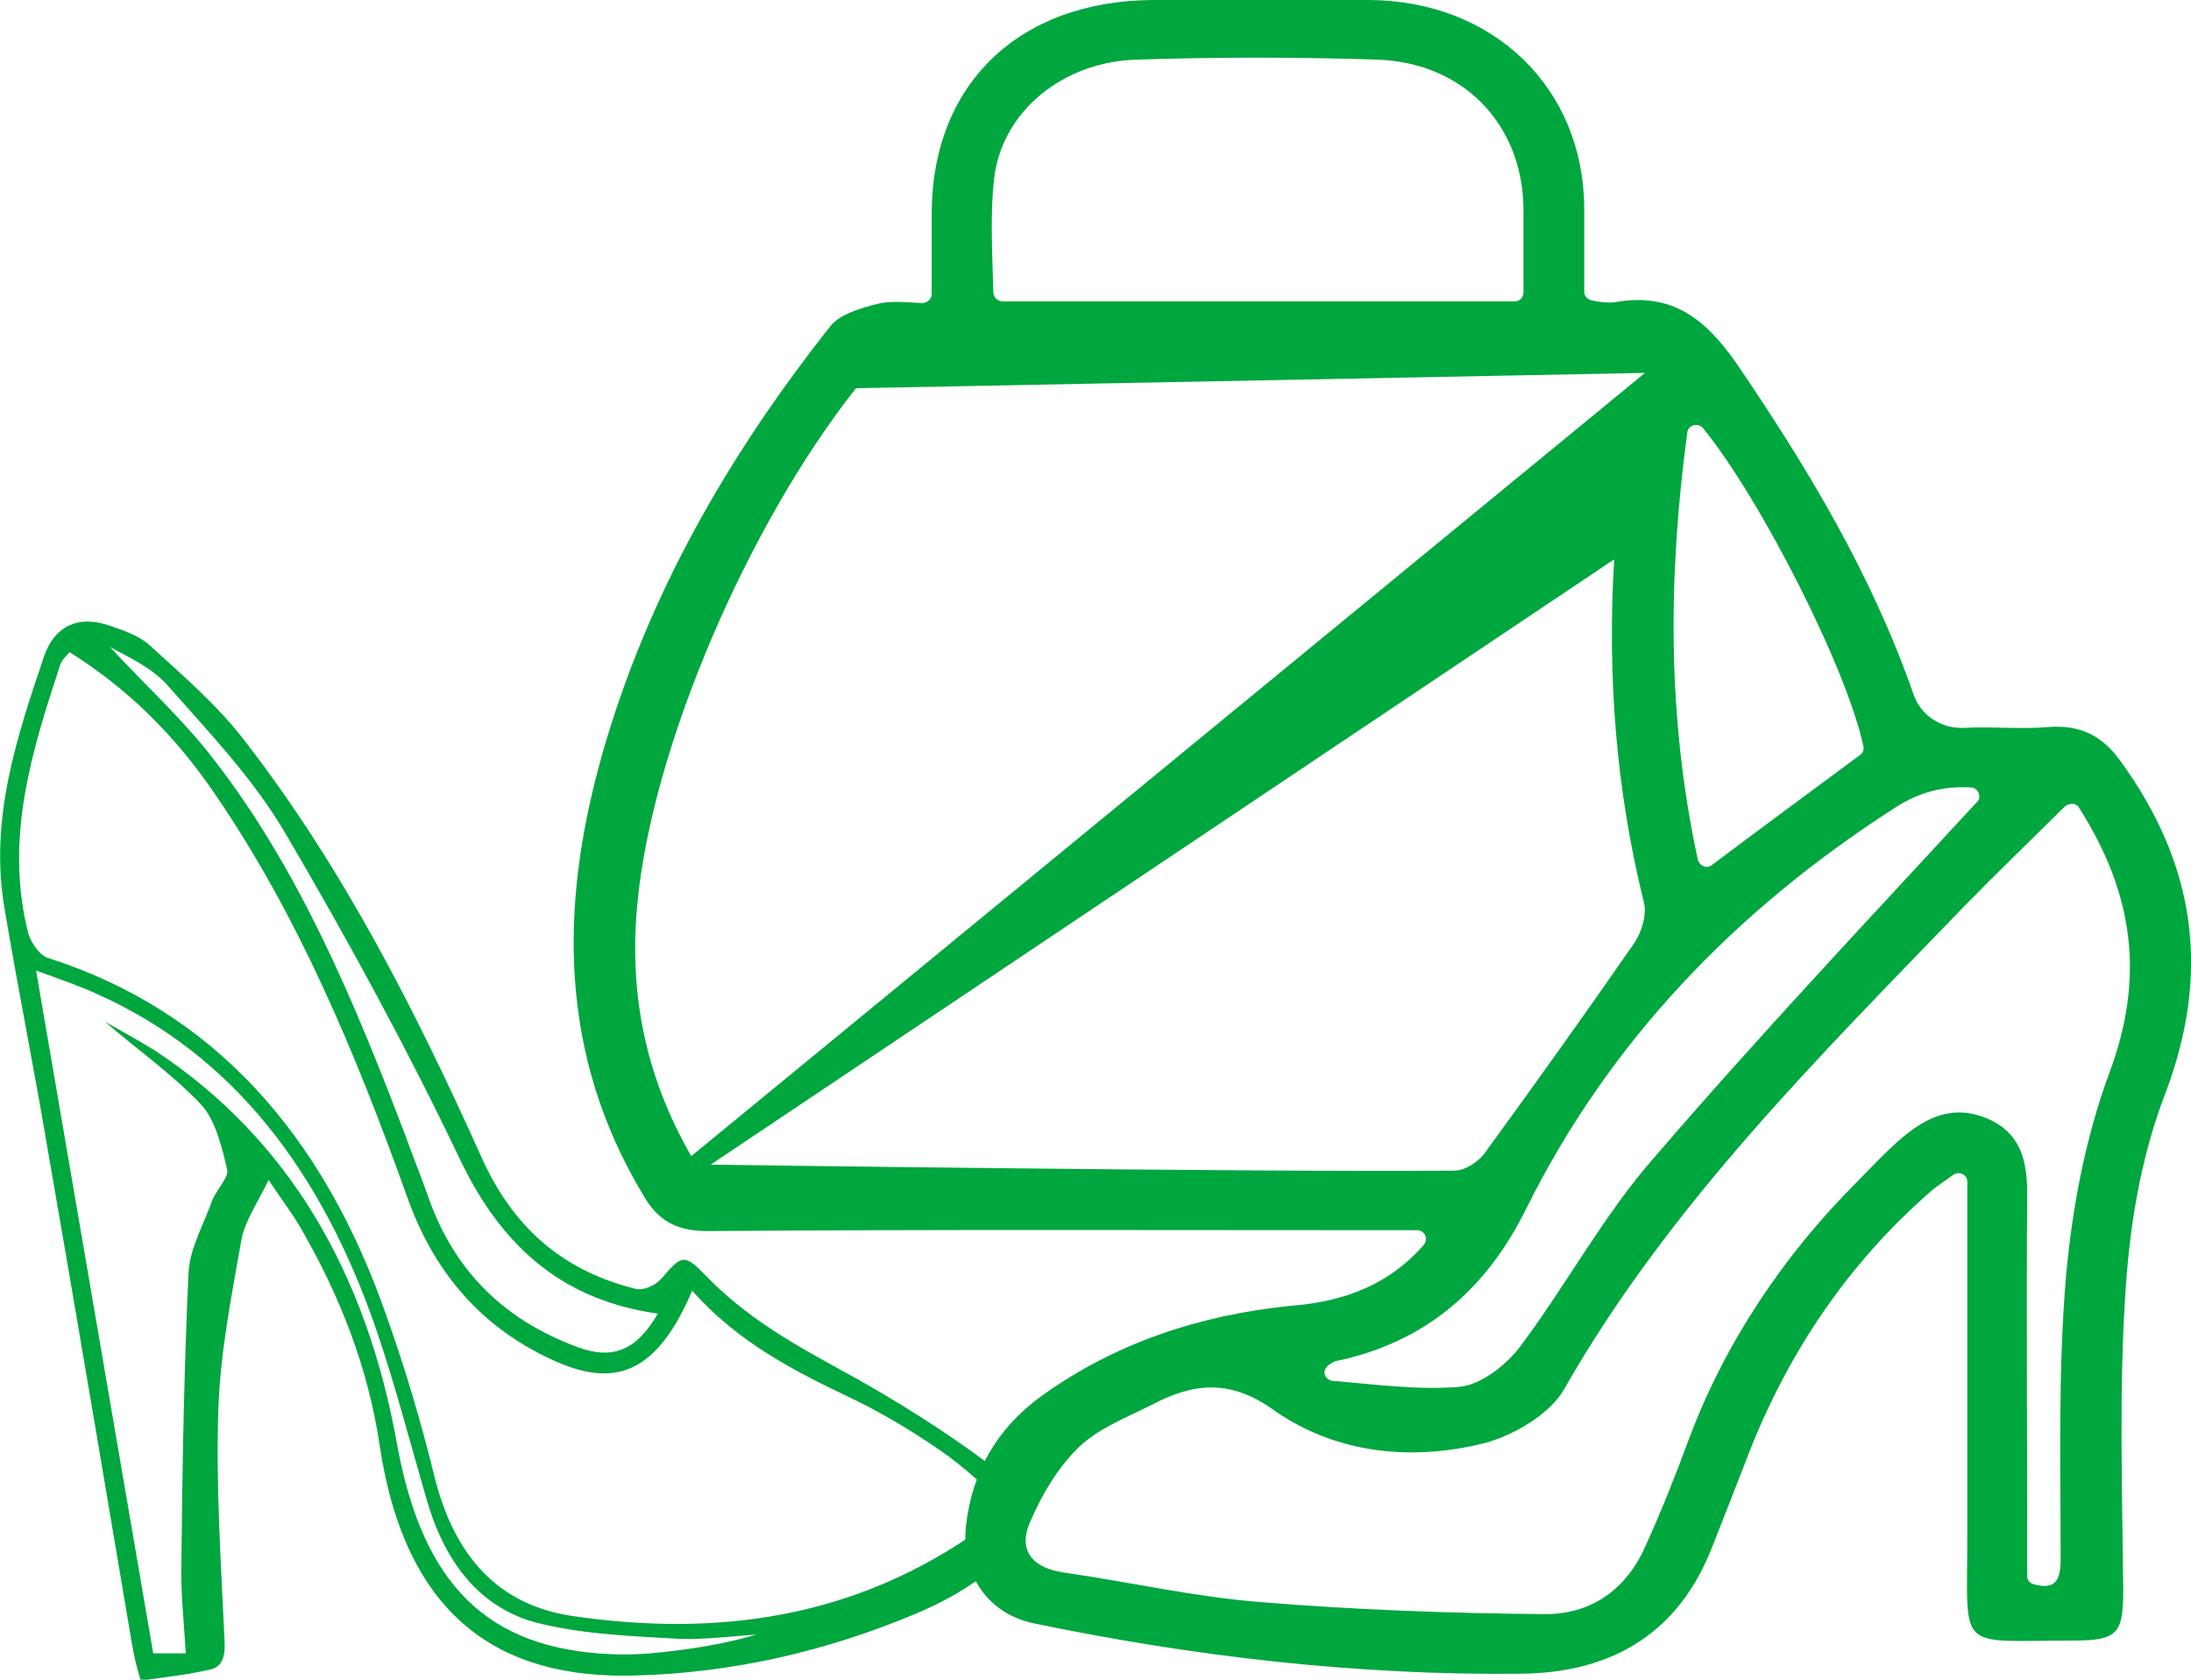 <svg width="30" height="23" viewBox="0 0 30 23" fill="none" xmlns="http://www.w3.org/2000/svg">
<g clip-path="url(#clip0_1_1299)">
<path d="M19.498 17.043C19.558 16.962 19.51 16.845 19.401 16.845C19.268 16.845 19.136 16.845 19.015 16.845C15.904 16.845 12.806 16.833 9.695 16.857C9.26 16.857 9.007 16.717 8.802 16.355C7.657 14.444 7.657 12.427 8.236 10.363C8.85 8.183 9.96 6.248 11.371 4.465C11.503 4.302 11.78 4.22 12.01 4.162C12.191 4.115 12.383 4.138 12.625 4.15C12.697 4.15 12.757 4.092 12.757 4.033C12.757 3.66 12.757 3.311 12.757 2.961C12.745 1.166 13.939 0.012 15.784 -6.93323e-06C16.773 -6.93323e-06 17.761 -0.012 18.75 -6.93323e-06C20.45 0.012 21.68 1.201 21.692 2.844C21.692 3.217 21.692 3.602 21.692 3.998C21.692 4.057 21.74 4.103 21.801 4.115C21.909 4.138 22.018 4.15 22.114 4.138C22.898 3.998 23.356 4.372 23.778 4.978C24.755 6.412 25.635 7.88 26.202 9.512C26.298 9.792 26.576 9.979 26.889 9.967C27.275 9.944 27.661 9.99 28.047 9.955C28.493 9.92 28.794 10.084 29.035 10.422C30.06 11.832 30.277 13.313 29.65 14.968C29.325 15.807 29.168 16.728 29.108 17.614C29.011 18.99 29.059 20.389 29.072 21.764C29.072 22.37 28.999 22.464 28.384 22.464C26.78 22.464 26.937 22.639 26.937 21.065C26.937 19.468 26.937 17.882 26.937 16.18C26.937 16.087 26.829 16.029 26.744 16.087C26.636 16.169 26.539 16.227 26.455 16.297C25.261 17.334 24.429 18.605 23.887 20.051C23.742 20.424 23.597 20.797 23.453 21.158C23.006 22.335 22.102 22.907 20.824 22.918C18.581 22.942 16.363 22.685 14.168 22.231C13.517 22.102 13.155 21.543 13.227 20.89C13.312 20.144 13.662 19.538 14.289 19.095C15.289 18.384 16.423 18.011 17.653 17.882C18.461 17.824 19.051 17.556 19.498 17.043ZM9.731 15.947C9.731 15.947 17.086 16.052 19.92 16.029C20.064 16.029 20.257 15.901 20.342 15.772C21.029 14.828 21.704 13.884 22.367 12.928C22.476 12.777 22.548 12.532 22.512 12.368C22.126 10.818 22.006 9.244 22.102 7.659M28.469 11.063C28.433 10.993 28.336 10.993 28.276 11.04C27.781 11.529 27.335 11.96 26.901 12.403C24.899 14.479 22.85 16.507 21.415 19.025C21.222 19.363 20.727 19.654 20.33 19.759C19.317 20.016 18.28 19.899 17.436 19.305C16.833 18.873 16.326 18.943 15.772 19.235C15.422 19.41 15.036 19.561 14.771 19.817C14.482 20.097 14.264 20.47 14.108 20.832C13.939 21.205 14.108 21.461 14.554 21.531C15.458 21.659 16.363 21.869 17.279 21.939C18.569 22.044 19.859 22.091 21.162 22.102C21.813 22.102 22.283 21.741 22.536 21.158C22.753 20.68 22.946 20.191 23.127 19.701C23.621 18.384 24.417 17.195 25.418 16.192C25.985 15.621 26.479 15.003 27.215 15.318C27.673 15.516 27.757 15.901 27.757 16.344C27.745 17.941 27.757 19.549 27.757 21.146C27.757 21.286 27.757 21.438 27.757 21.578C27.757 21.636 27.793 21.683 27.854 21.694C28.155 21.776 28.215 21.624 28.215 21.345C28.215 20.062 28.179 18.768 28.288 17.486C28.372 16.542 28.553 15.586 28.879 14.7C29.373 13.383 29.216 12.24 28.469 11.063ZM13.734 4.127H20.739C20.812 4.127 20.86 4.068 20.86 4.01C20.86 3.614 20.86 3.217 20.86 2.833C20.836 1.69 20.028 0.851 18.846 0.816C17.761 0.781 16.664 0.781 15.579 0.816C14.554 0.839 13.722 1.527 13.613 2.436C13.553 2.949 13.589 3.474 13.601 4.01C13.613 4.08 13.662 4.127 13.734 4.127ZM22.524 5.106L11.72 5.316C10.237 7.193 8.935 10.223 8.73 12.345C8.609 13.546 8.814 14.7 9.465 15.831M27.07 10.981C27.142 10.911 27.082 10.783 26.985 10.783C26.624 10.76 26.274 10.841 25.924 11.075C23.754 12.473 22.03 14.269 20.896 16.553C20.354 17.649 19.522 18.384 18.28 18.64C18.244 18.652 18.219 18.675 18.183 18.698C18.159 18.722 18.135 18.757 18.135 18.792C18.135 18.85 18.183 18.897 18.244 18.908C18.822 18.955 19.413 19.037 19.98 18.99C20.269 18.966 20.619 18.698 20.812 18.442C21.451 17.591 21.957 16.635 22.657 15.842C24.08 14.187 25.575 12.602 27.07 10.981ZM25.515 10.223C25.297 9.174 24.116 6.843 23.32 5.864C23.248 5.782 23.115 5.817 23.103 5.922C22.838 7.892 22.826 9.827 23.248 11.774C23.272 11.855 23.368 11.902 23.441 11.844C24.14 11.319 24.803 10.83 25.466 10.34C25.502 10.317 25.526 10.27 25.515 10.223Z" fill="#00a63e"/>
<path d="M1.809 22.522C1.423 20.237 1.037 17.941 0.639 15.656C0.458 14.583 0.241 13.511 0.06 12.427C-0.145 11.214 0.229 10.095 0.603 8.988C0.748 8.568 1.073 8.428 1.471 8.557C1.676 8.626 1.893 8.696 2.05 8.836C2.508 9.256 2.99 9.664 3.376 10.177C4.691 11.879 5.691 13.837 6.596 15.854C7.054 16.868 7.765 17.416 8.706 17.649C8.814 17.673 8.971 17.603 9.056 17.509C9.333 17.183 9.369 17.16 9.671 17.474C10.201 18.022 10.828 18.384 11.467 18.733C12.215 19.141 12.95 19.596 13.638 20.121C14.168 20.517 14.156 20.995 13.638 21.438C13.312 21.718 12.938 21.927 12.552 22.091C11.31 22.615 10.02 22.907 8.706 22.942C6.825 23 5.547 22.126 5.197 19.783C5.04 18.722 4.654 17.754 4.148 16.868C4.027 16.647 3.871 16.449 3.678 16.157C3.521 16.483 3.352 16.717 3.304 16.985C3.171 17.742 3.015 18.524 2.99 19.293C2.954 20.354 3.027 21.415 3.075 22.475C3.087 22.685 3.039 22.825 2.882 22.86C2.58 22.93 2.267 22.965 1.929 23.012C1.857 22.79 1.833 22.65 1.809 22.522ZM12.878 19.864C12.492 19.596 12.082 19.351 11.672 19.153C10.888 18.78 10.105 18.384 9.478 17.673C8.911 19.002 8.236 19.013 7.259 18.465C6.475 18.022 5.908 17.334 5.571 16.379C4.871 14.42 4.076 12.52 2.93 10.853C2.388 10.06 1.736 9.419 0.953 8.93C0.904 8.988 0.844 9.034 0.82 9.116C0.434 10.293 0.06 11.482 0.386 12.777C0.422 12.905 0.543 13.08 0.651 13.115C2.918 13.837 4.425 15.528 5.293 18.022C5.547 18.733 5.764 19.468 5.945 20.202C6.222 21.333 6.837 21.974 7.826 22.126C9.803 22.417 11.708 22.172 13.445 20.925C13.553 20.855 13.65 20.762 13.818 20.634C13.469 20.354 13.191 20.074 12.878 19.864ZM2.098 22.639C2.231 22.639 2.376 22.639 2.544 22.639C2.52 22.219 2.472 21.811 2.484 21.403C2.496 20.086 2.52 18.768 2.58 17.451C2.593 17.101 2.785 16.775 2.906 16.437C2.966 16.285 3.135 16.122 3.111 16.017C3.039 15.703 2.942 15.318 2.749 15.12C2.351 14.7 1.881 14.373 1.435 13.989C1.664 14.117 1.893 14.245 2.122 14.385C3.943 15.586 5.016 17.416 5.438 19.783C5.788 21.706 6.68 22.58 8.368 22.65C8.585 22.662 8.814 22.65 9.031 22.627C9.478 22.58 9.924 22.51 10.358 22.382C10.008 22.405 9.658 22.452 9.309 22.441C8.682 22.405 8.043 22.382 7.44 22.242C6.632 22.067 6.113 21.461 5.848 20.552C5.619 19.771 5.414 18.967 5.149 18.197C4.413 16.064 3.207 14.444 1.314 13.604C1.061 13.488 0.808 13.406 0.494 13.289C1.037 16.46 1.568 19.538 2.098 22.639ZM6.294 15.866C5.559 14.327 4.751 12.846 3.895 11.389C3.461 10.655 2.87 10.037 2.315 9.408C2.098 9.151 1.785 9.011 1.507 8.86C1.978 9.373 2.496 9.839 2.918 10.387C4.088 11.89 4.847 13.697 5.547 15.539C5.643 15.807 5.752 16.076 5.848 16.344C6.222 17.451 6.957 18.092 7.898 18.442C8.392 18.628 8.718 18.489 9.007 17.987C7.765 17.812 6.897 17.136 6.294 15.866Z" fill="#00a63e"/>
</g>
<defs>
<clipPath id="clip0_1_1299">
<rect width="30" height="23" fill="white"/>
</clipPath>
</defs>
</svg>
